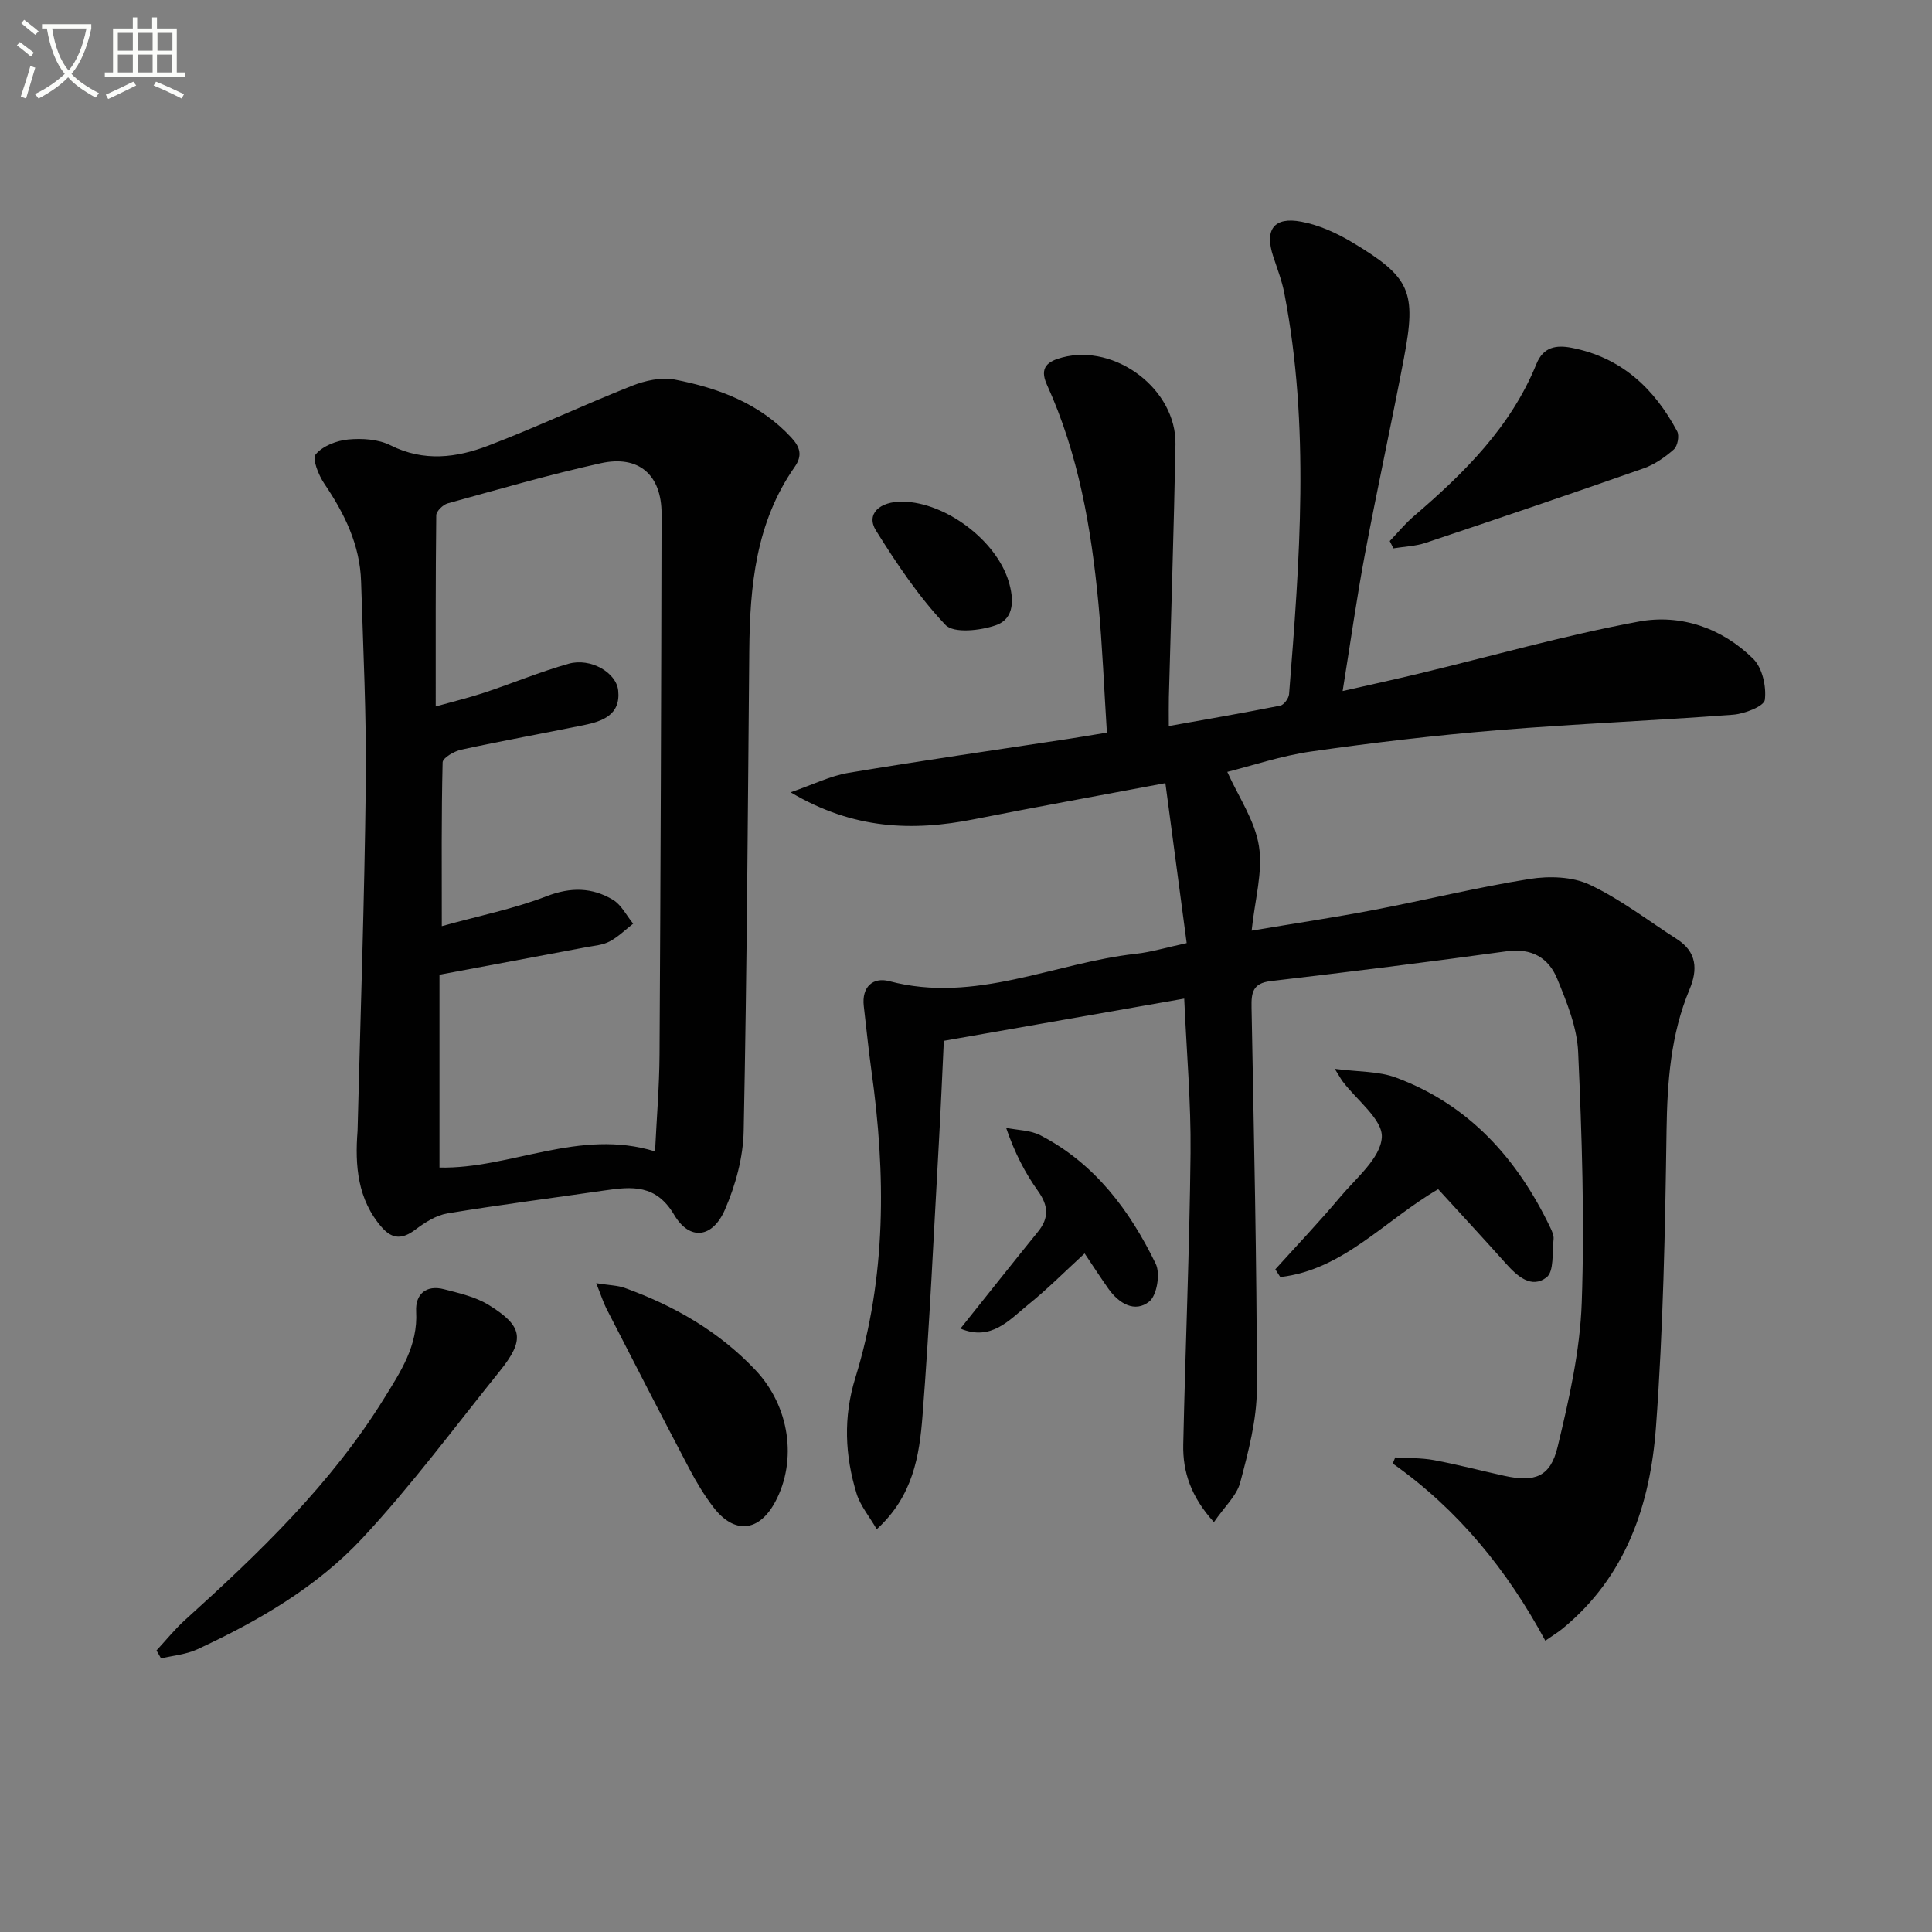 <svg enable-background="new 0 0 400 400" viewBox="0 0 400 400" xmlns="http://www.w3.org/2000/svg"><rect x="0" y="0" width="400" height="400" fill="#808080" stroke="none"/><path d="m6.4 11.7c-1-.8-1.9-1.6-2.9-2.3l.6-.7c.9.7 1.9 1.4 2.9 2.2zm-2.1 8.3c.7-2.1 1.4-4.2 2-6.4.2.1.6.3 1 .4-.7 2.3-1.3 4.4-1.9 6.4zm3-12.8c-1.1-.9-2.1-1.7-2.9-2.4l.6-.7c1 .8 2 1.5 3 2.4zm1.4-1.3v-.9h10.2v.9c-.9 4.2-2.3 7.3-4.1 9.4 1.3 1.4 3.2 2.7 5.7 4-.2.2-.4.5-.7.9-2.5-1.4-4.4-2.7-5.7-4.2-1.4 1.5-3.5 3-6.1 4.4 0 0 0 0-.1-.1-.3-.4-.5-.7-.7-.8 2.7-1.3 4.7-2.8 6.2-4.2-1.8-2.2-3-5.3-3.7-9.4zm9.2 0h-7.1c.6 3.8 1.7 6.7 3.4 8.7 1.7-2 2.9-4.8 3.7-8.7z" fill="#fbfcfa"/><path d="m31.6 3.6h.9v2.3h4.1v9.1h1.7v.9h-16.6v-.9h1.7v-9.1h4.1v-2.3h.9v2.3h3.1v-2.3zm-4 13.3.6.8c-1.9.9-3.8 1.9-5.8 2.8-.2-.3-.3-.6-.5-.9 2-.9 3.9-1.8 5.7-2.7zm-3.2-10.1v3.7h3.1v-3.7zm0 4.5v3.7h3.1v-3.7zm4.1-4.5v3.7h3.1v-3.7zm0 4.5v3.7h3.1v-3.7zm9.1 9.1c-2.1-1.1-4.1-2-5.8-2.7l.5-.8c2.2.9 4.1 1.8 5.8 2.6zm-1.9-13.6h-3.1v3.7h3.1zm-3.2 4.5v3.7h3.1v-3.7z" fill="#fbfcfa"/><g fill="#010101"><path d="m251.33 315.14c-4.77-5.27-6.47-10.43-6.35-16.05.43-20.12 1.3-40.23 1.51-60.35.11-10.42-.82-20.84-1.31-31.99-17 2.99-33.25 5.84-49.77 8.74-.34 7.1-.63 14.04-1.02 20.96-1.07 18.92-1.92 37.87-3.4 56.76-.64 8.18-1.95 16.54-9.47 23.4-1.58-2.72-3.4-4.88-4.17-7.36-2.43-7.91-2.78-15.83-.27-23.96 6.45-20.88 6.34-42.18 3.34-63.61-.62-4.44-1.05-8.9-1.58-13.35-.48-4.04 1.93-6.08 5.28-5.19 17.82 4.71 34.07-3.79 51.08-5.67 3.1-.34 6.13-1.27 10.49-2.21-1.48-11.12-2.95-22.17-4.41-33.12-13.91 2.62-26.79 4.94-39.62 7.48-12.73 2.52-25 2.13-37.97-5.58 4.74-1.64 8.23-3.4 11.92-4.02 15.23-2.55 30.51-4.74 45.78-7.07 2.3-.35 4.59-.75 7.78-1.27-.57-8.91-.92-17.82-1.75-26.69-1.47-15.59-4.12-30.95-10.67-45.35-1.64-3.6.24-4.86 3.17-5.63 11.03-2.93 23.66 6.63 23.45 17.99-.33 17.47-.91 34.94-1.37 52.42-.04 1.65-.01 3.29-.01 5.9 7.99-1.43 15.56-2.73 23.08-4.23.76-.15 1.75-1.51 1.82-2.37 2.2-27.71 4.35-55.43-.99-83.04-.5-2.59-1.47-5.09-2.3-7.61-1.81-5.51.12-8.25 5.83-7.17 3.64.68 7.27 2.32 10.48 4.24 12.11 7.25 13.4 10.17 10.75 24.06-2.57 13.52-5.52 26.97-8.06 40.49-1.71 9.1-2.99 18.28-4.62 28.38 5.68-1.29 10.74-2.39 15.77-3.6 15.17-3.65 30.21-7.94 45.53-10.78 8.69-1.61 17.25 1.32 23.71 7.72 1.89 1.87 2.75 5.75 2.4 8.49-.17 1.33-4.2 2.89-6.57 3.07-16.24 1.23-32.53 1.88-48.77 3.21-12.9 1.06-25.78 2.58-38.59 4.41-6.21.89-12.25 2.94-17.36 4.22 2.32 5.18 5.71 10.06 6.55 15.35.85 5.34-.84 11.07-1.51 17.52 8.79-1.48 17.09-2.72 25.32-4.29 10.76-2.06 21.42-4.69 32.23-6.41 4.03-.64 8.87-.5 12.44 1.19 6.38 3 12.09 7.44 18.08 11.28 4.11 2.64 4.31 6.28 2.6 10.37-3.93 9.39-4.62 19.2-4.77 29.29-.29 20.46-.69 40.95-2.19 61.34-1.18 16.03-6.17 30.96-19.36 41.75-.89.73-1.88 1.32-3.55 2.49-7.88-14.61-18.04-27.13-31.59-36.69.17-.42.35-.84.52-1.26 2.67.17 5.4.08 8.01.56 4.89.91 9.71 2.18 14.57 3.25 6.31 1.38 9.54.25 11.04-6 2.36-9.8 4.64-19.84 4.99-29.85.61-17.27.03-34.61-.74-51.89-.23-5.13-2.35-10.31-4.34-15.17-1.77-4.32-5.28-6.4-10.44-5.69-16.28 2.24-32.59 4.27-48.91 6.18-3.72.44-3.99 2.45-3.93 5.43.48 26.3 1.1 52.6 1.1 78.9 0 6.5-1.76 13.09-3.44 19.45-.72 2.75-3.28 5.06-5.45 8.23z"/><path d="m74.03 234.13c.6-23.93 1.43-47.86 1.7-71.8.16-13.97-.54-27.95-.97-41.92-.23-7.58-3.42-14.08-7.61-20.26-1.19-1.75-2.56-5.16-1.79-6.08 1.46-1.74 4.35-2.86 6.75-3.08 2.88-.27 6.24-.05 8.75 1.21 6.87 3.45 13.65 2.58 20.2.08 10.04-3.83 19.78-8.45 29.77-12.4 2.73-1.08 6.09-1.83 8.87-1.29 9.06 1.76 17.61 4.93 24.14 12.01 1.8 1.95 2.36 3.7.68 6.09-8.03 11.46-9.27 24.62-9.39 38.06-.3 33.14-.49 66.29-1.16 99.42-.11 5.47-1.68 11.2-3.87 16.25-2.57 5.94-7.33 6.5-10.52 1.1-3.75-6.34-8.72-5.88-14.41-5.05-10.84 1.58-21.72 2.96-32.53 4.75-2.34.39-4.67 1.87-6.63 3.35-2.62 1.98-4.71 2.08-6.92-.42-5.07-5.75-5.63-12.87-5.06-20.02zm61.59 4.26c.33-6.83.89-13.46.93-20.09.22-37.31.35-74.61.42-111.92.01-8.05-4.7-12.21-12.56-10.48-10.66 2.35-21.17 5.41-31.7 8.31-.99.27-2.38 1.62-2.39 2.48-.15 12.94-.11 25.89-.11 39.57 3.83-1.07 7.02-1.84 10.12-2.87 5.82-1.94 11.51-4.31 17.4-5.97 4.5-1.27 9.86 1.78 10.26 5.54.53 5.05-3.24 6.38-7.16 7.18-8.44 1.72-16.92 3.24-25.33 5.07-1.47.32-3.84 1.7-3.86 2.63-.27 10.92-.17 21.85-.17 33.91 7.81-2.17 14.97-3.6 21.68-6.19 5-1.93 9.43-1.85 13.75.73 1.75 1.05 2.81 3.26 4.19 4.95-1.61 1.25-3.1 2.74-4.88 3.68-1.42.75-3.18.88-4.81 1.18-9.88 1.87-19.77 3.71-30.41 5.7v39.93c14.66.32 28.98-8.2 44.63-3.34z"/><path d="m32.4 341.71c1.97-2.12 3.79-4.4 5.93-6.33 15.34-13.87 30.24-28.14 41.22-45.9 3.39-5.48 7-10.89 6.61-17.93-.2-3.6 2.05-5.6 5.8-4.62 3.16.82 6.52 1.58 9.24 3.26 7.13 4.41 7.51 7.18 2.25 13.71-9.36 11.63-18.28 23.68-28.44 34.58-9.47 10.15-21.57 17.15-34.17 23-2.29 1.06-4.98 1.27-7.49 1.88-.32-.55-.63-1.1-.95-1.65z"/><path d="m287.73 112.02c1.66-1.73 3.19-3.62 5.01-5.17 10.43-8.93 20.08-18.48 25.37-31.52 1.42-3.5 4.07-3.95 7.29-3.32 10.27 1.99 17.09 8.4 21.84 17.29.49.91.09 3.05-.68 3.74-1.83 1.62-3.98 3.12-6.27 3.93-14.99 5.26-30.04 10.37-45.1 15.41-2.12.71-4.46.78-6.7 1.15-.26-.51-.51-1.01-.76-1.51z"/><path d="m297.76 246.21c-11.13 6.49-19.7 16.72-32.69 18.19-.34-.53-.69-1.07-1.03-1.6 4.49-4.97 9.11-9.83 13.42-14.96 3.3-3.93 8.35-8.05 8.63-12.35.24-3.68-5.2-7.72-8.11-11.6-.29-.38-.51-.81-1.63-2.6 4.93.65 9.08.47 12.67 1.81 15.13 5.62 25.12 16.79 31.96 31.07.35.74.75 1.62.67 2.38-.31 2.74.13 6.7-1.46 7.92-3.12 2.39-6.06-.23-8.42-2.88-4.64-5.2-9.37-10.29-14.01-15.38z"/><path d="m123.44 265.67c2.8.45 4.44.45 5.9.98 10.26 3.7 19.55 9.03 27.09 17.03 7.06 7.48 8.66 18.64 4.1 27.21-3.35 6.29-8.48 6.83-12.82 1.17-1.91-2.49-3.55-5.22-5.01-8-5.79-11.01-11.47-22.07-17.15-33.13-.65-1.29-1.08-2.68-2.11-5.26z"/><path d="m198.85 275.07c5.69-7.12 10.82-13.61 16.03-20.03 2.35-2.88 2.2-5.41.03-8.45-2.67-3.75-4.82-7.87-6.6-13.08 2.38.49 5.03.47 7.11 1.55 11.25 5.83 18.48 15.53 23.86 26.59.99 2.03.26 6.54-1.34 7.82-2.97 2.38-6.27.42-8.43-2.62-1.63-2.3-3.16-4.67-4.95-7.34-3.97 3.63-7.66 7.36-11.73 10.64-3.9 3.17-7.63 7.58-13.98 4.92z"/><path d="m186.98 103.86c8.81.18 19.25 7.97 21.85 16.51 1.07 3.52 1.31 7.7-2.65 9.08-3.21 1.12-8.72 1.73-10.43-.07-5.53-5.83-10.11-12.68-14.39-19.54-2.12-3.39.7-6.08 5.62-5.98z"/></g></svg>
